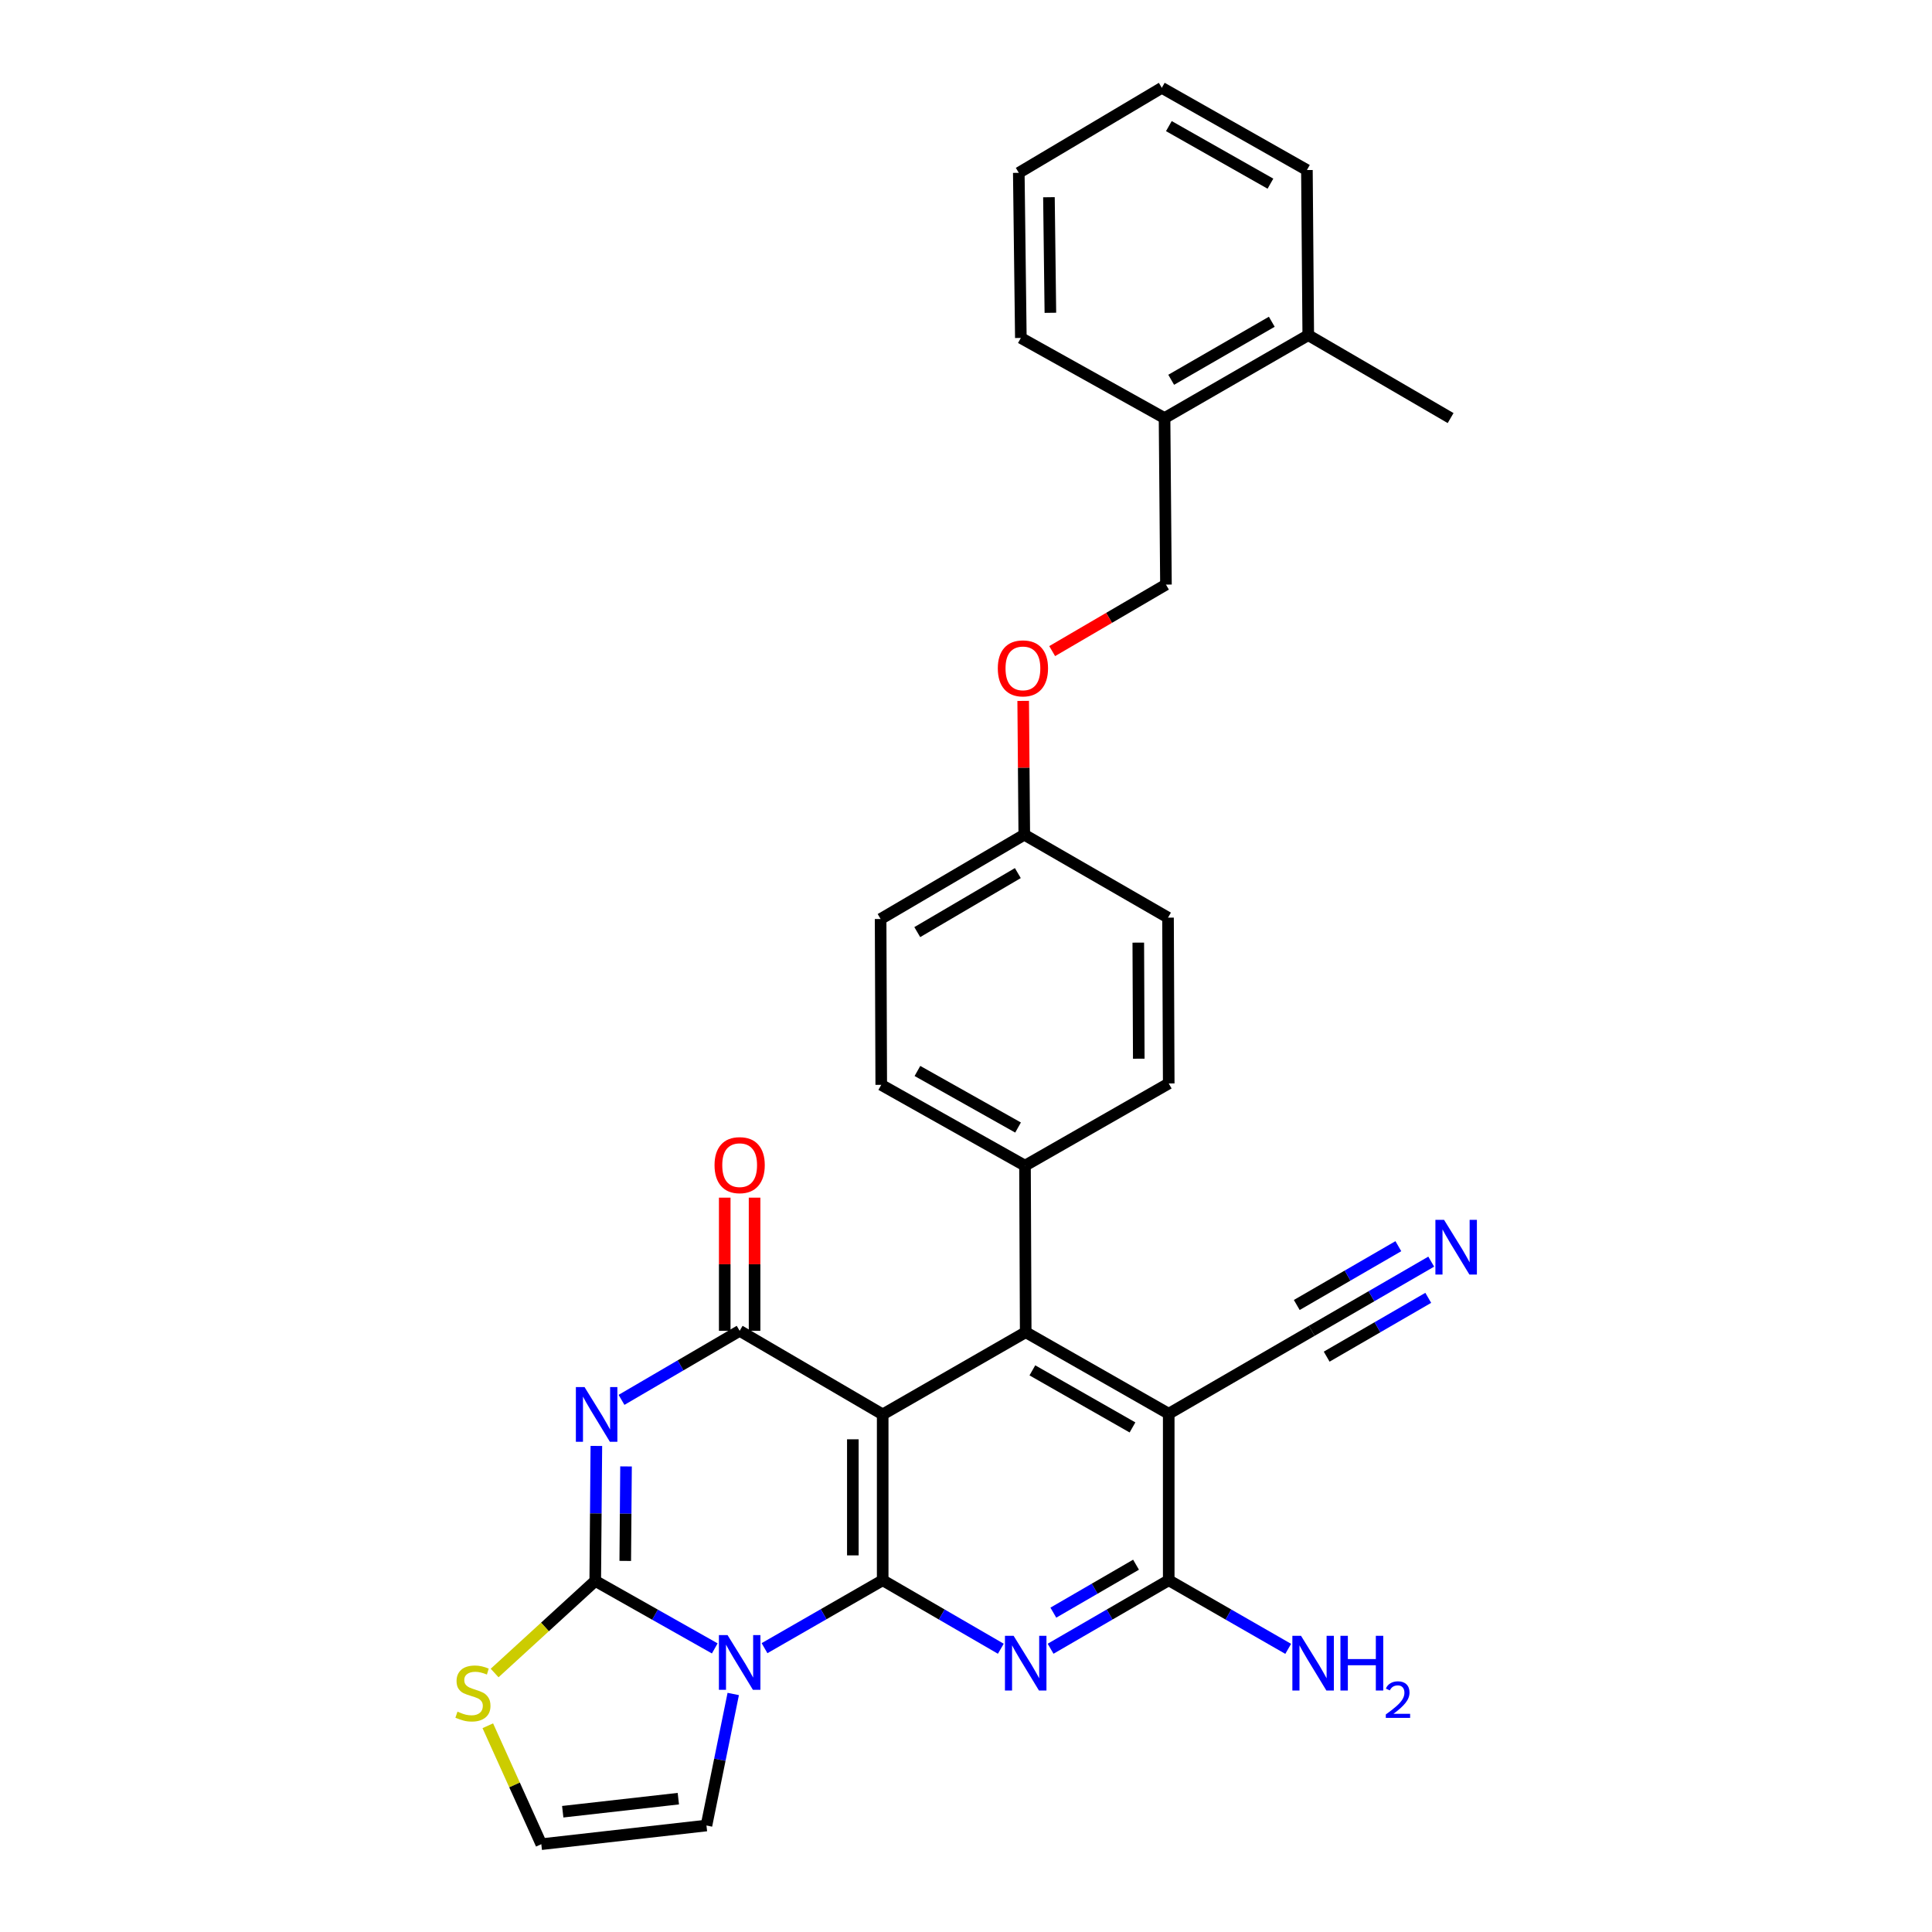 <?xml version='1.0' encoding='iso-8859-1'?>
<svg version='1.1' baseProfile='full'
              xmlns='http://www.w3.org/2000/svg'
                      xmlns:rdkit='http://www.rdkit.org/xml'
                      xmlns:xlink='http://www.w3.org/1999/xlink'
                  xml:space='preserve'
width='1000px' height='1000px' viewBox='0 0 1000 1000'>
<!-- END OF HEADER -->
<rect style='opacity:1.0;fill:#FFFFFF;stroke:none' width='1000' height='1000' x='0' y='0'> </rect>
<path class='bond-0' d='M 456.878,817.934 L 456.878,732.1' style='fill:none;fill-rule:evenodd;stroke:#000000;stroke-width:6px;stroke-linecap:butt;stroke-linejoin:miter;stroke-opacity:1' />
<path class='bond-0' d='M 441.431,805.059 L 441.431,744.975' style='fill:none;fill-rule:evenodd;stroke:#000000;stroke-width:6px;stroke-linecap:butt;stroke-linejoin:miter;stroke-opacity:1' />
<path class='bond-1' d='M 456.878,817.934 L 426.298,835.512' style='fill:none;fill-rule:evenodd;stroke:#000000;stroke-width:6px;stroke-linecap:butt;stroke-linejoin:miter;stroke-opacity:1' />
<path class='bond-1' d='M 426.298,835.512 L 395.718,853.09' style='fill:none;fill-rule:evenodd;stroke:#0000FF;stroke-width:6px;stroke-linecap:butt;stroke-linejoin:miter;stroke-opacity:1' />
<path class='bond-5' d='M 456.878,817.934 L 487.451,835.659' style='fill:none;fill-rule:evenodd;stroke:#000000;stroke-width:6px;stroke-linecap:butt;stroke-linejoin:miter;stroke-opacity:1' />
<path class='bond-5' d='M 487.451,835.659 L 518.024,853.384' style='fill:none;fill-rule:evenodd;stroke:#0000FF;stroke-width:6px;stroke-linecap:butt;stroke-linejoin:miter;stroke-opacity:1' />
<path class='bond-4' d='M 456.878,732.1 L 382.844,688.831' style='fill:none;fill-rule:evenodd;stroke:#000000;stroke-width:6px;stroke-linecap:butt;stroke-linejoin:miter;stroke-opacity:1' />
<path class='bond-6' d='M 456.878,732.1 L 530.903,689.543' style='fill:none;fill-rule:evenodd;stroke:#000000;stroke-width:6px;stroke-linecap:butt;stroke-linejoin:miter;stroke-opacity:1' />
<path class='bond-3' d='M 369.958,853.213 L 339.027,835.745' style='fill:none;fill-rule:evenodd;stroke:#0000FF;stroke-width:6px;stroke-linecap:butt;stroke-linejoin:miter;stroke-opacity:1' />
<path class='bond-3' d='M 339.027,835.745 L 308.097,818.277' style='fill:none;fill-rule:evenodd;stroke:#000000;stroke-width:6px;stroke-linecap:butt;stroke-linejoin:miter;stroke-opacity:1' />
<path class='bond-11' d='M 379.523,876.803 L 372.593,910.843' style='fill:none;fill-rule:evenodd;stroke:#0000FF;stroke-width:6px;stroke-linecap:butt;stroke-linejoin:miter;stroke-opacity:1' />
<path class='bond-11' d='M 372.593,910.843 L 365.663,944.882' style='fill:none;fill-rule:evenodd;stroke:#000000;stroke-width:6px;stroke-linecap:butt;stroke-linejoin:miter;stroke-opacity:1' />
<path class='bond-2' d='M 308.675,748.414 L 308.386,783.346' style='fill:none;fill-rule:evenodd;stroke:#0000FF;stroke-width:6px;stroke-linecap:butt;stroke-linejoin:miter;stroke-opacity:1' />
<path class='bond-2' d='M 308.386,783.346 L 308.097,818.277' style='fill:none;fill-rule:evenodd;stroke:#000000;stroke-width:6px;stroke-linecap:butt;stroke-linejoin:miter;stroke-opacity:1' />
<path class='bond-2' d='M 324.035,759.021 L 323.832,783.473' style='fill:none;fill-rule:evenodd;stroke:#0000FF;stroke-width:6px;stroke-linecap:butt;stroke-linejoin:miter;stroke-opacity:1' />
<path class='bond-2' d='M 323.832,783.473 L 323.63,807.925' style='fill:none;fill-rule:evenodd;stroke:#000000;stroke-width:6px;stroke-linecap:butt;stroke-linejoin:miter;stroke-opacity:1' />
<path class='bond-31' d='M 321.693,724.57 L 352.268,706.701' style='fill:none;fill-rule:evenodd;stroke:#0000FF;stroke-width:6px;stroke-linecap:butt;stroke-linejoin:miter;stroke-opacity:1' />
<path class='bond-31' d='M 352.268,706.701 L 382.844,688.831' style='fill:none;fill-rule:evenodd;stroke:#000000;stroke-width:6px;stroke-linecap:butt;stroke-linejoin:miter;stroke-opacity:1' />
<path class='bond-9' d='M 308.097,818.277 L 282.057,842.112' style='fill:none;fill-rule:evenodd;stroke:#000000;stroke-width:6px;stroke-linecap:butt;stroke-linejoin:miter;stroke-opacity:1' />
<path class='bond-9' d='M 282.057,842.112 L 256.016,865.946' style='fill:none;fill-rule:evenodd;stroke:#CCCC00;stroke-width:6px;stroke-linecap:butt;stroke-linejoin:miter;stroke-opacity:1' />
<path class='bond-15' d='M 390.567,688.831 L 390.567,654.367' style='fill:none;fill-rule:evenodd;stroke:#000000;stroke-width:6px;stroke-linecap:butt;stroke-linejoin:miter;stroke-opacity:1' />
<path class='bond-15' d='M 390.567,654.367 L 390.567,619.903' style='fill:none;fill-rule:evenodd;stroke:#FF0000;stroke-width:6px;stroke-linecap:butt;stroke-linejoin:miter;stroke-opacity:1' />
<path class='bond-15' d='M 375.12,688.831 L 375.12,654.367' style='fill:none;fill-rule:evenodd;stroke:#000000;stroke-width:6px;stroke-linecap:butt;stroke-linejoin:miter;stroke-opacity:1' />
<path class='bond-15' d='M 375.12,654.367 L 375.12,619.903' style='fill:none;fill-rule:evenodd;stroke:#FF0000;stroke-width:6px;stroke-linecap:butt;stroke-linejoin:miter;stroke-opacity:1' />
<path class='bond-8' d='M 543.782,853.384 L 574.356,835.659' style='fill:none;fill-rule:evenodd;stroke:#0000FF;stroke-width:6px;stroke-linecap:butt;stroke-linejoin:miter;stroke-opacity:1' />
<path class='bond-8' d='M 574.356,835.659 L 604.929,817.934' style='fill:none;fill-rule:evenodd;stroke:#000000;stroke-width:6px;stroke-linecap:butt;stroke-linejoin:miter;stroke-opacity:1' />
<path class='bond-8' d='M 545.207,834.703 L 566.608,822.295' style='fill:none;fill-rule:evenodd;stroke:#0000FF;stroke-width:6px;stroke-linecap:butt;stroke-linejoin:miter;stroke-opacity:1' />
<path class='bond-8' d='M 566.608,822.295 L 588.009,809.888' style='fill:none;fill-rule:evenodd;stroke:#000000;stroke-width:6px;stroke-linecap:butt;stroke-linejoin:miter;stroke-opacity:1' />
<path class='bond-13' d='M 530.903,689.543 L 530.534,603.349' style='fill:none;fill-rule:evenodd;stroke:#000000;stroke-width:6px;stroke-linecap:butt;stroke-linejoin:miter;stroke-opacity:1' />
<path class='bond-33' d='M 530.903,689.543 L 604.929,731.748' style='fill:none;fill-rule:evenodd;stroke:#000000;stroke-width:6px;stroke-linecap:butt;stroke-linejoin:miter;stroke-opacity:1' />
<path class='bond-33' d='M 534.356,709.293 L 586.174,738.837' style='fill:none;fill-rule:evenodd;stroke:#000000;stroke-width:6px;stroke-linecap:butt;stroke-linejoin:miter;stroke-opacity:1' />
<path class='bond-7' d='M 604.929,731.748 L 604.929,817.934' style='fill:none;fill-rule:evenodd;stroke:#000000;stroke-width:6px;stroke-linecap:butt;stroke-linejoin:miter;stroke-opacity:1' />
<path class='bond-10' d='M 604.929,731.748 L 678.946,688.831' style='fill:none;fill-rule:evenodd;stroke:#000000;stroke-width:6px;stroke-linecap:butt;stroke-linejoin:miter;stroke-opacity:1' />
<path class='bond-17' d='M 604.929,817.934 L 635.85,835.69' style='fill:none;fill-rule:evenodd;stroke:#000000;stroke-width:6px;stroke-linecap:butt;stroke-linejoin:miter;stroke-opacity:1' />
<path class='bond-17' d='M 635.85,835.69 L 666.772,853.446' style='fill:none;fill-rule:evenodd;stroke:#0000FF;stroke-width:6px;stroke-linecap:butt;stroke-linejoin:miter;stroke-opacity:1' />
<path class='bond-32' d='M 252.485,893.249 L 266.333,923.897' style='fill:none;fill-rule:evenodd;stroke:#CCCC00;stroke-width:6px;stroke-linecap:butt;stroke-linejoin:miter;stroke-opacity:1' />
<path class='bond-32' d='M 266.333,923.897 L 280.181,954.545' style='fill:none;fill-rule:evenodd;stroke:#000000;stroke-width:6px;stroke-linecap:butt;stroke-linejoin:miter;stroke-opacity:1' />
<path class='bond-12' d='M 678.946,688.831 L 709.873,670.926' style='fill:none;fill-rule:evenodd;stroke:#000000;stroke-width:6px;stroke-linecap:butt;stroke-linejoin:miter;stroke-opacity:1' />
<path class='bond-12' d='M 709.873,670.926 L 740.801,653.022' style='fill:none;fill-rule:evenodd;stroke:#0000FF;stroke-width:6px;stroke-linecap:butt;stroke-linejoin:miter;stroke-opacity:1' />
<path class='bond-12' d='M 686.685,702.2 L 712.974,686.98' style='fill:none;fill-rule:evenodd;stroke:#000000;stroke-width:6px;stroke-linecap:butt;stroke-linejoin:miter;stroke-opacity:1' />
<path class='bond-12' d='M 712.974,686.98 L 739.262,671.761' style='fill:none;fill-rule:evenodd;stroke:#0000FF;stroke-width:6px;stroke-linecap:butt;stroke-linejoin:miter;stroke-opacity:1' />
<path class='bond-12' d='M 671.206,675.463 L 697.495,660.244' style='fill:none;fill-rule:evenodd;stroke:#000000;stroke-width:6px;stroke-linecap:butt;stroke-linejoin:miter;stroke-opacity:1' />
<path class='bond-12' d='M 697.495,660.244 L 723.784,645.025' style='fill:none;fill-rule:evenodd;stroke:#0000FF;stroke-width:6px;stroke-linecap:butt;stroke-linejoin:miter;stroke-opacity:1' />
<path class='bond-14' d='M 365.663,944.882 L 280.181,954.545' style='fill:none;fill-rule:evenodd;stroke:#000000;stroke-width:6px;stroke-linecap:butt;stroke-linejoin:miter;stroke-opacity:1' />
<path class='bond-14' d='M 351.106,930.983 L 291.268,937.747' style='fill:none;fill-rule:evenodd;stroke:#000000;stroke-width:6px;stroke-linecap:butt;stroke-linejoin:miter;stroke-opacity:1' />
<path class='bond-19' d='M 530.534,603.349 L 456.131,561.522' style='fill:none;fill-rule:evenodd;stroke:#000000;stroke-width:6px;stroke-linecap:butt;stroke-linejoin:miter;stroke-opacity:1' />
<path class='bond-19' d='M 526.943,583.61 L 474.861,554.331' style='fill:none;fill-rule:evenodd;stroke:#000000;stroke-width:6px;stroke-linecap:butt;stroke-linejoin:miter;stroke-opacity:1' />
<path class='bond-20' d='M 530.534,603.349 L 604.929,560.793' style='fill:none;fill-rule:evenodd;stroke:#000000;stroke-width:6px;stroke-linecap:butt;stroke-linejoin:miter;stroke-opacity:1' />
<path class='bond-16' d='M 602.766,216.393 L 603.496,302.587' style='fill:none;fill-rule:evenodd;stroke:#000000;stroke-width:6px;stroke-linecap:butt;stroke-linejoin:miter;stroke-opacity:1' />
<path class='bond-21' d='M 602.766,216.393 L 677.152,173.485' style='fill:none;fill-rule:evenodd;stroke:#000000;stroke-width:6px;stroke-linecap:butt;stroke-linejoin:miter;stroke-opacity:1' />
<path class='bond-21' d='M 606.206,196.576 L 658.276,166.54' style='fill:none;fill-rule:evenodd;stroke:#000000;stroke-width:6px;stroke-linecap:butt;stroke-linejoin:miter;stroke-opacity:1' />
<path class='bond-26' d='M 602.766,216.393 L 528.389,174.918' style='fill:none;fill-rule:evenodd;stroke:#000000;stroke-width:6px;stroke-linecap:butt;stroke-linejoin:miter;stroke-opacity:1' />
<path class='bond-18' d='M 603.496,302.587 L 574.051,319.8' style='fill:none;fill-rule:evenodd;stroke:#000000;stroke-width:6px;stroke-linecap:butt;stroke-linejoin:miter;stroke-opacity:1' />
<path class='bond-18' d='M 574.051,319.8 L 544.605,337.012' style='fill:none;fill-rule:evenodd;stroke:#FF0000;stroke-width:6px;stroke-linecap:butt;stroke-linejoin:miter;stroke-opacity:1' />
<path class='bond-25' d='M 456.131,561.522 L 455.805,475.68' style='fill:none;fill-rule:evenodd;stroke:#000000;stroke-width:6px;stroke-linecap:butt;stroke-linejoin:miter;stroke-opacity:1' />
<path class='bond-24' d='M 604.929,560.793 L 604.568,474.959' style='fill:none;fill-rule:evenodd;stroke:#000000;stroke-width:6px;stroke-linecap:butt;stroke-linejoin:miter;stroke-opacity:1' />
<path class='bond-24' d='M 589.428,547.982 L 589.176,487.899' style='fill:none;fill-rule:evenodd;stroke:#000000;stroke-width:6px;stroke-linecap:butt;stroke-linejoin:miter;stroke-opacity:1' />
<path class='bond-27' d='M 677.152,173.485 L 750.834,216.393' style='fill:none;fill-rule:evenodd;stroke:#000000;stroke-width:6px;stroke-linecap:butt;stroke-linejoin:miter;stroke-opacity:1' />
<path class='bond-28' d='M 677.152,173.485 L 676.457,88.011' style='fill:none;fill-rule:evenodd;stroke:#000000;stroke-width:6px;stroke-linecap:butt;stroke-linejoin:miter;stroke-opacity:1' />
<path class='bond-22' d='M 529.6,362.779 L 529.882,397.41' style='fill:none;fill-rule:evenodd;stroke:#FF0000;stroke-width:6px;stroke-linecap:butt;stroke-linejoin:miter;stroke-opacity:1' />
<path class='bond-22' d='M 529.882,397.41 L 530.165,432.042' style='fill:none;fill-rule:evenodd;stroke:#000000;stroke-width:6px;stroke-linecap:butt;stroke-linejoin:miter;stroke-opacity:1' />
<path class='bond-23' d='M 530.165,432.042 L 455.805,475.68' style='fill:none;fill-rule:evenodd;stroke:#000000;stroke-width:6px;stroke-linecap:butt;stroke-linejoin:miter;stroke-opacity:1' />
<path class='bond-23' d='M 526.829,451.91 L 474.777,482.456' style='fill:none;fill-rule:evenodd;stroke:#000000;stroke-width:6px;stroke-linecap:butt;stroke-linejoin:miter;stroke-opacity:1' />
<path class='bond-34' d='M 530.165,432.042 L 604.568,474.959' style='fill:none;fill-rule:evenodd;stroke:#000000;stroke-width:6px;stroke-linecap:butt;stroke-linejoin:miter;stroke-opacity:1' />
<path class='bond-30' d='M 528.389,174.918 L 527.325,89.453' style='fill:none;fill-rule:evenodd;stroke:#000000;stroke-width:6px;stroke-linecap:butt;stroke-linejoin:miter;stroke-opacity:1' />
<path class='bond-30' d='M 543.675,161.906 L 542.93,102.08' style='fill:none;fill-rule:evenodd;stroke:#000000;stroke-width:6px;stroke-linecap:butt;stroke-linejoin:miter;stroke-opacity:1' />
<path class='bond-35' d='M 676.457,88.011 L 601.35,45.455' style='fill:none;fill-rule:evenodd;stroke:#000000;stroke-width:6px;stroke-linecap:butt;stroke-linejoin:miter;stroke-opacity:1' />
<path class='bond-35' d='M 657.576,95.067 L 605.001,65.278' style='fill:none;fill-rule:evenodd;stroke:#000000;stroke-width:6px;stroke-linecap:butt;stroke-linejoin:miter;stroke-opacity:1' />
<path class='bond-29' d='M 601.35,45.455 L 527.325,89.453' style='fill:none;fill-rule:evenodd;stroke:#000000;stroke-width:6px;stroke-linecap:butt;stroke-linejoin:miter;stroke-opacity:1' />
<path  class='atom-2' d='M 376.584 846.33
L 385.864 861.33
Q 386.784 862.81, 388.264 865.49
Q 389.744 868.17, 389.824 868.33
L 389.824 846.33
L 393.584 846.33
L 393.584 874.65
L 389.704 874.65
L 379.744 858.25
Q 378.584 856.33, 377.344 854.13
Q 376.144 851.93, 375.784 851.25
L 375.784 874.65
L 372.104 874.65
L 372.104 846.33
L 376.584 846.33
' fill='#0000FF'/>
<path  class='atom-3' d='M 302.55 717.94
L 311.83 732.94
Q 312.75 734.42, 314.23 737.1
Q 315.71 739.78, 315.79 739.94
L 315.79 717.94
L 319.55 717.94
L 319.55 746.26
L 315.67 746.26
L 305.71 729.86
Q 304.55 727.94, 303.31 725.74
Q 302.11 723.54, 301.75 722.86
L 301.75 746.26
L 298.07 746.26
L 298.07 717.94
L 302.55 717.94
' fill='#0000FF'/>
<path  class='atom-6' d='M 524.643 846.691
L 533.923 861.691
Q 534.843 863.171, 536.323 865.851
Q 537.803 868.531, 537.883 868.691
L 537.883 846.691
L 541.643 846.691
L 541.643 875.011
L 537.763 875.011
L 527.803 858.611
Q 526.643 856.691, 525.403 854.491
Q 524.203 852.291, 523.843 851.611
L 523.843 875.011
L 520.163 875.011
L 520.163 846.691
L 524.643 846.691
' fill='#0000FF'/>
<path  class='atom-10' d='M 236.79 885.941
Q 237.11 886.061, 238.43 886.621
Q 239.75 887.181, 241.19 887.541
Q 242.67 887.861, 244.11 887.861
Q 246.79 887.861, 248.35 886.581
Q 249.91 885.261, 249.91 882.981
Q 249.91 881.421, 249.11 880.461
Q 248.35 879.501, 247.15 878.981
Q 245.95 878.461, 243.95 877.861
Q 241.43 877.101, 239.91 876.381
Q 238.43 875.661, 237.35 874.141
Q 236.31 872.621, 236.31 870.061
Q 236.31 866.501, 238.71 864.301
Q 241.15 862.101, 245.95 862.101
Q 249.23 862.101, 252.95 863.661
L 252.03 866.741
Q 248.63 865.341, 246.07 865.341
Q 243.31 865.341, 241.79 866.501
Q 240.27 867.621, 240.31 869.581
Q 240.31 871.101, 241.07 872.021
Q 241.87 872.941, 242.99 873.461
Q 244.15 873.981, 246.07 874.581
Q 248.63 875.381, 250.15 876.181
Q 251.67 876.981, 252.75 878.621
Q 253.87 880.221, 253.87 882.981
Q 253.87 886.901, 251.23 889.021
Q 248.63 891.101, 244.27 891.101
Q 241.75 891.101, 239.83 890.541
Q 237.95 890.021, 235.71 889.101
L 236.79 885.941
' fill='#CCCC00'/>
<path  class='atom-13' d='M 747.441 631.394
L 756.721 646.394
Q 757.641 647.874, 759.121 650.554
Q 760.601 653.234, 760.681 653.394
L 760.681 631.394
L 764.441 631.394
L 764.441 659.714
L 760.561 659.714
L 750.601 643.314
Q 749.441 641.394, 748.201 639.194
Q 747.001 636.994, 746.641 636.314
L 746.641 659.714
L 742.961 659.714
L 742.961 631.394
L 747.441 631.394
' fill='#0000FF'/>
<path  class='atom-16' d='M 369.844 603.077
Q 369.844 596.277, 373.204 592.477
Q 376.564 588.677, 382.844 588.677
Q 389.124 588.677, 392.484 592.477
Q 395.844 596.277, 395.844 603.077
Q 395.844 609.957, 392.444 613.877
Q 389.044 617.757, 382.844 617.757
Q 376.604 617.757, 373.204 613.877
Q 369.844 609.997, 369.844 603.077
M 382.844 614.557
Q 387.164 614.557, 389.484 611.677
Q 391.844 608.757, 391.844 603.077
Q 391.844 597.517, 389.484 594.717
Q 387.164 591.877, 382.844 591.877
Q 378.524 591.877, 376.164 594.677
Q 373.844 597.477, 373.844 603.077
Q 373.844 608.797, 376.164 611.677
Q 378.524 614.557, 382.844 614.557
' fill='#FF0000'/>
<path  class='atom-18' d='M 673.407 846.691
L 682.687 861.691
Q 683.607 863.171, 685.087 865.851
Q 686.567 868.531, 686.647 868.691
L 686.647 846.691
L 690.407 846.691
L 690.407 875.011
L 686.527 875.011
L 676.567 858.611
Q 675.407 856.691, 674.167 854.491
Q 672.967 852.291, 672.607 851.611
L 672.607 875.011
L 668.927 875.011
L 668.927 846.691
L 673.407 846.691
' fill='#0000FF'/>
<path  class='atom-18' d='M 693.807 846.691
L 697.647 846.691
L 697.647 858.731
L 712.127 858.731
L 712.127 846.691
L 715.967 846.691
L 715.967 875.011
L 712.127 875.011
L 712.127 861.931
L 697.647 861.931
L 697.647 875.011
L 693.807 875.011
L 693.807 846.691
' fill='#0000FF'/>
<path  class='atom-18' d='M 717.339 874.017
Q 718.026 872.248, 719.663 871.272
Q 721.299 870.268, 723.57 870.268
Q 726.395 870.268, 727.979 871.8
Q 729.563 873.331, 729.563 876.05
Q 729.563 878.822, 727.503 881.409
Q 725.471 883.996, 721.247 887.059
L 729.879 887.059
L 729.879 889.171
L 717.287 889.171
L 717.287 887.402
Q 720.771 884.92, 722.831 883.072
Q 724.916 881.224, 725.919 879.561
Q 726.923 877.898, 726.923 876.182
Q 726.923 874.387, 726.025 873.384
Q 725.127 872.38, 723.57 872.38
Q 722.065 872.38, 721.062 872.988
Q 720.059 873.595, 719.346 874.941
L 717.339 874.017
' fill='#0000FF'/>
<path  class='atom-23' d='M 516.462 345.945
Q 516.462 339.145, 519.822 335.345
Q 523.182 331.545, 529.462 331.545
Q 535.742 331.545, 539.102 335.345
Q 542.462 339.145, 542.462 345.945
Q 542.462 352.825, 539.062 356.745
Q 535.662 360.625, 529.462 360.625
Q 523.222 360.625, 519.822 356.745
Q 516.462 352.865, 516.462 345.945
M 529.462 357.425
Q 533.782 357.425, 536.102 354.545
Q 538.462 351.625, 538.462 345.945
Q 538.462 340.385, 536.102 337.585
Q 533.782 334.745, 529.462 334.745
Q 525.142 334.745, 522.782 337.545
Q 520.462 340.345, 520.462 345.945
Q 520.462 351.665, 522.782 354.545
Q 525.142 357.425, 529.462 357.425
' fill='#FF0000'/>
</svg>
